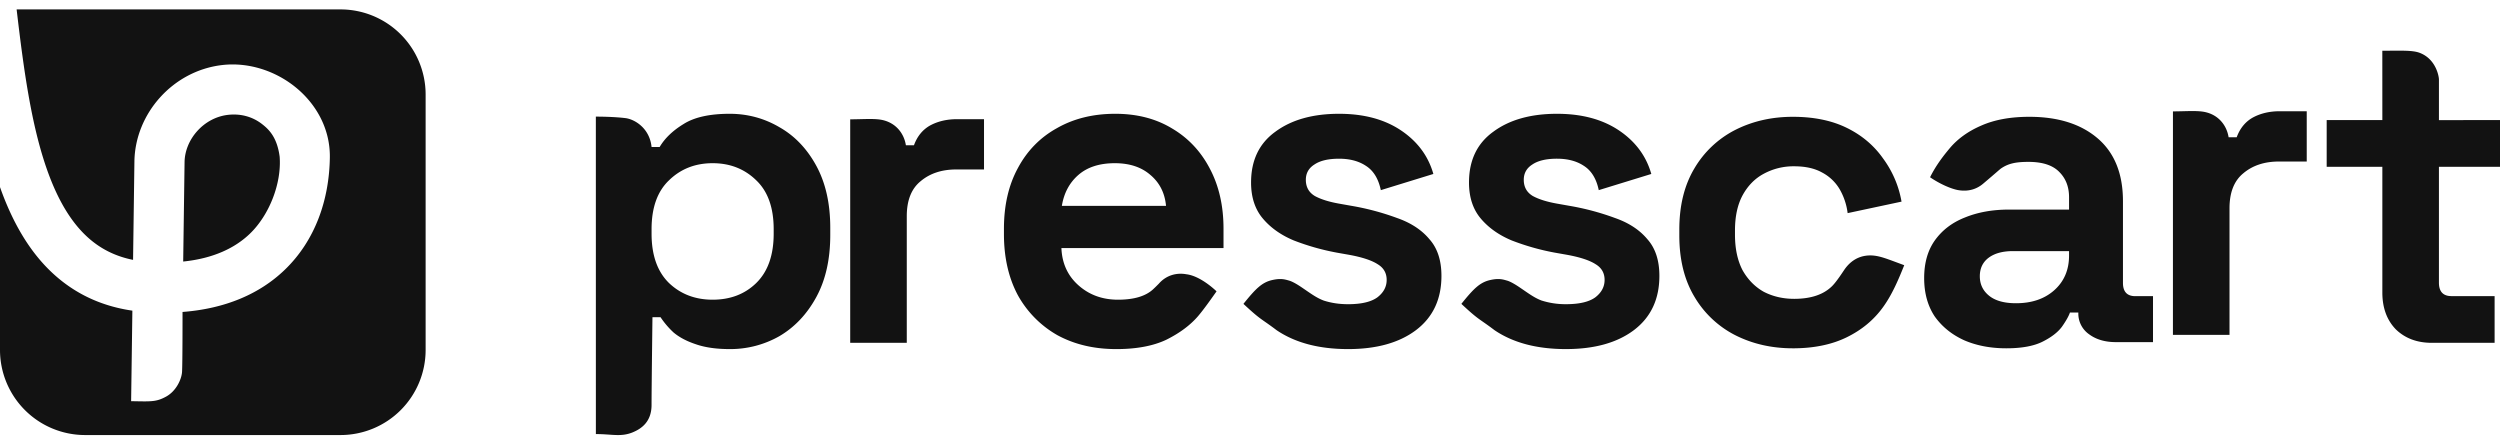 <svg xmlns="http://www.w3.org/2000/svg" width="180" height="32" fill="none"><path fill="#121212" d="M144.456 25.078c-1.124 0-2.131-.19-3.022-.573-.891-.402-1.601-.975-2.131-1.717-.509-.764-.763-1.686-.763-2.768 0-1.081.254-1.982.763-2.703.53-.743 1.251-1.294 2.163-1.654.933-.382 1.993-.573 3.181-.573h4.325v-.89c0-.743-.233-1.347-.699-1.814-.467-.487-1.209-.731-2.227-.731-.996 0-1.484.148-1.961.466-.102.068-.33.286-1.3 1.105-.371.314-.954.604-1.784.464-.496-.083-1.307-.428-2.037-.928.4-.799.869-1.436 1.42-2.093.573-.679 1.326-1.22 2.259-1.623.954-.424 2.11-.636 3.467-.636 2.078 0 3.721.52 4.93 1.559 1.209 1.039 1.813 2.545 1.813 4.517v5.884c0 .636.297.954.891.954h1.272v3.309h-2.672c-.785 0-1.431-.191-1.94-.573a1.814 1.814 0 0 1-.764-1.527v-.032h-.604c-.085.255-.276.594-.572 1.018-.297.403-.764.764-1.4 1.082-.636.318-1.506.477-2.608.477zm.7-3.245c1.123 0 2.035-.307 2.735-.922.721-.636 1.081-1.474 1.081-2.513v-.318h-4.039c-.742 0-1.325.16-1.75.477-.424.318-.636.764-.636 1.336 0 .573.223 1.04.668 1.4.446.36 1.092.54 1.941.54zm-16.07 3.245c-1.527 0-2.916-.318-4.167-.954a7.204 7.204 0 0 1-2.926-2.768c-.721-1.208-1.082-2.672-1.082-4.39v-.445c0-1.717.361-3.18 1.082-4.39a7.204 7.204 0 0 1 2.926-2.767c1.251-.636 2.64-.954 4.167-.954 1.505 0 2.799.265 3.88.795 1.082.53 1.951 1.262 2.608 2.195a7.34 7.34 0 0 1 1.336 3.117l-3.88.828a4.57 4.57 0 0 0-.573-1.718 3.183 3.183 0 0 0-1.272-1.209c-.53-.297-1.198-.445-2.004-.445a4.49 4.49 0 0 0-2.195.54c-.636.34-1.145.86-1.526 1.56-.361.678-.541 1.515-.541 2.512v.318c0 .997.18 1.845.541 2.545.381.678.89 1.198 1.526 1.558.658.34 1.389.51 2.195.51 1.209 0 2.121-.308 2.736-.923.349-.35.801-1.073.923-1.24.59-.812 1.349-.995 1.963-.959.606.036 1.187.294 2.302.7-.388.965-.852 2.093-1.531 3.026-.657.912-1.526 1.633-2.608 2.163-1.081.53-2.375.795-3.88.795zm46-.395c-1.057 0-1.919-.323-2.587-.97-.646-.668-.97-1.552-.97-2.651V12.01h-4.008V8.647h4.008l-.002-4.994c1.237 0 2.142-.053 2.678.147 1.203.449 1.398 1.73 1.398 1.917v2.93H180v3.363h-4.397v8.34c0 .647.302.97.905.97h3.104v3.363h-4.526zm-78.026.451c-2.091 0-3.804-.453-5.14-1.358-1.154-.873-1.099-.69-2.392-1.898.876-1.09 1.335-1.548 2.066-1.714.642-.146.933-.042 1.217.037.248.068.613.285.948.514.642.437 1.038.734 1.555.927.539.173 1.12.26 1.746.26.948 0 1.648-.163 2.101-.486.453-.345.679-.765.679-1.26 0-.496-.216-.873-.647-1.132-.43-.28-1.12-.507-2.069-.68l-.905-.16a17.175 17.175 0 0 1-3.071-.874c-.927-.388-1.67-.916-2.23-1.584-.561-.668-.841-1.53-.841-2.586 0-1.595.582-2.813 1.745-3.653 1.164-.863 2.694-1.294 4.591-1.294 1.789 0 3.276.4 4.461 1.197 1.186.797 1.962 1.842 2.328 3.135L99.42 13.69c-.173-.819-.528-1.4-1.067-1.745-.517-.345-1.164-.518-1.94-.518s-1.368.14-1.778.42c-.41.26-.614.626-.614 1.1 0 .517.215.905.646 1.164.431.237 1.013.42 1.746.55l.905.161a18.42 18.42 0 0 1 3.266.873c.991.345 1.767.851 2.327 1.52.582.646.873 1.53.873 2.65 0 1.682-.614 2.985-1.843 3.912-1.207.905-2.834 1.358-4.881 1.358zm15.691 0c-2.091 0-3.804-.453-5.14-1.358-1.153-.873-1.099-.69-2.392-1.898.876-1.09 1.335-1.548 2.067-1.714.642-.146.932-.042 1.217.037.248.068.613.285.948.514.642.437 1.037.734 1.554.927a5.698 5.698 0 0 0 1.746.26c.948 0 1.649-.163 2.101-.486.453-.345.679-.765.679-1.26 0-.496-.215-.873-.646-1.132-.431-.28-1.121-.507-2.069-.68l-.905-.16a17.18 17.18 0 0 1-3.072-.874c-.927-.388-1.67-.916-2.23-1.584-.561-.668-.841-1.53-.841-2.586 0-1.595.582-2.813 1.746-3.653 1.164-.863 2.694-1.294 4.59-1.294 1.789 0 3.276.4 4.462 1.197 1.185.797 1.961 1.842 2.328 3.135l-3.783 1.164c-.172-.819-.528-1.4-1.067-1.745-.517-.345-1.164-.518-1.94-.518-.775 0-1.368.14-1.778.42-.409.26-.614.626-.614 1.1 0 .517.216.905.647 1.164.431.237 1.013.42 1.745.55l.906.161a18.4 18.4 0 0 1 3.265.873c.991.345 1.767.851 2.328 1.52.582.646.873 1.53.873 2.65 0 1.682-.615 2.985-1.843 3.912-1.207.905-2.834 1.358-4.882 1.358zm-32.385 0c-1.595 0-3.007-.334-4.235-1.002a7.45 7.45 0 0 1-2.845-2.877c-.668-1.25-1.002-2.716-1.002-4.397v-.388c0-1.681.334-3.136 1.002-4.365.668-1.25 1.606-2.209 2.813-2.877 1.206-.69 2.607-1.035 4.202-1.035 1.574 0 2.942.356 4.106 1.067 1.164.69 2.07 1.66 2.716 2.91.646 1.229.97 2.662.97 4.3v1.39H76.422c.043 1.1.452 1.994 1.228 2.683.776.69 1.724 1.035 2.845 1.035 1.143 0 1.983-.248 2.522-.744.152-.14.259-.248.42-.41.566-.643 1.322-.798 1.983-.677 1.06.127 2.171 1.23 2.171 1.23-.36.511-.946 1.34-1.341 1.797-.56.647-1.315 1.207-2.263 1.681-.948.453-2.155.68-3.621.68zm-3.912-10.313h7.5c-.086-.927-.463-1.67-1.131-2.23-.647-.561-1.498-.841-2.554-.841-1.1 0-1.972.28-2.619.84-.646.56-1.045 1.304-1.196 2.231zm-15.239 9.861V8.592c.85 0 1.705-.074 2.277.04 1.009.204 1.597.97 1.732 1.825h.582c.237-.647.625-1.121 1.163-1.423.56-.302 1.207-.453 1.94-.453h1.94v3.621h-2.005c-1.034 0-1.885.28-2.553.841-.669.539-1.003 1.38-1.003 2.522v9.117h-4.073zm95.236-.572.001-16.09c.85 0 1.704-.074 2.276.04 1.009.203 1.597.969 1.732 1.824h.582c.237-.646.625-1.12 1.164-1.422.56-.302 1.207-.453 1.939-.453h1.94v3.621h-2.004c-1.035 0-1.886.28-2.554.84-.668.54-1.002 1.38-1.002 2.522v9.117h-4.074zM42.903 31.253l-.002-22.856c.258 0 1.265.004 2.122.106.697.084 1.758.747 1.89 2.083h.581c.367-.625.938-1.175 1.714-1.65.776-.495 1.886-.743 3.33-.743 1.293 0 2.489.324 3.588.97 1.1.625 1.983 1.552 2.651 2.78.668 1.23 1.002 2.716 1.002 4.462v.517c0 1.746-.334 3.233-1.002 4.462-.668 1.228-1.552 2.166-2.65 2.813a7.136 7.136 0 0 1-3.59.937c-.97 0-1.788-.118-2.456-.355-.647-.216-1.175-.496-1.585-.841a6.07 6.07 0 0 1-.937-1.1h-.582s-.065 5.126-.065 6.316c0 1.19-.701 1.708-1.37 1.979-.85.343-1.484.12-2.639.12zm8.406-9.675c1.272 0 2.317-.399 3.136-1.196.84-.82 1.26-2.005 1.26-3.557v-.323c0-1.552-.42-2.726-1.26-3.524-.84-.819-1.886-1.228-3.136-1.228-1.25 0-2.295.41-3.136 1.228-.84.798-1.26 1.972-1.26 3.524v.323c0 1.552.42 2.738 1.26 3.557.84.797 1.886 1.196 3.136 1.196z"></path><path fill="#121212" fill-rule="evenodd" d="M0 13.472v11.722a6.129 6.129 0 0 0 6.129 6.129h18.387a6.129 6.129 0 0 0 6.129-6.13V6.808a6.129 6.129 0 0 0-6.13-6.13H1.197c.52 4.427 1.09 8.677 2.371 12.033.723 1.891 1.627 3.366 2.765 4.39.862.775 1.912 1.341 3.248 1.61l.097-7.085c.048-3.426 2.744-6.523 6.312-6.942 1.91-.223 3.83.423 5.261 1.573 1.445 1.159 2.527 2.944 2.498 5.08-.041 2.97-1.007 5.94-3.257 8.099-1.796 1.724-4.26 2.789-7.35 3.025 0 0 .004 3.843-.037 4.346-.042.503-.413 1.353-1.157 1.755-.664.36-1.034.352-2.228.328l-.279-.005.027-1.941.063-4.577c-2.243-.323-4.102-1.222-5.614-2.582C2.209 18.25 1.038 16.21.193 13.998A24.95 24.95 0 0 1 0 13.472zm17.99 3.357c-1.035.994-2.574 1.774-4.8 2.002l.099-7.156c.022-1.63 1.369-3.2 3.12-3.404.85-.1 1.747.09 2.506.7.424.34 1.037.895 1.221 2.315.146 1.928-.753 4.206-2.146 5.543z" clip-rule="evenodd"></path></svg>